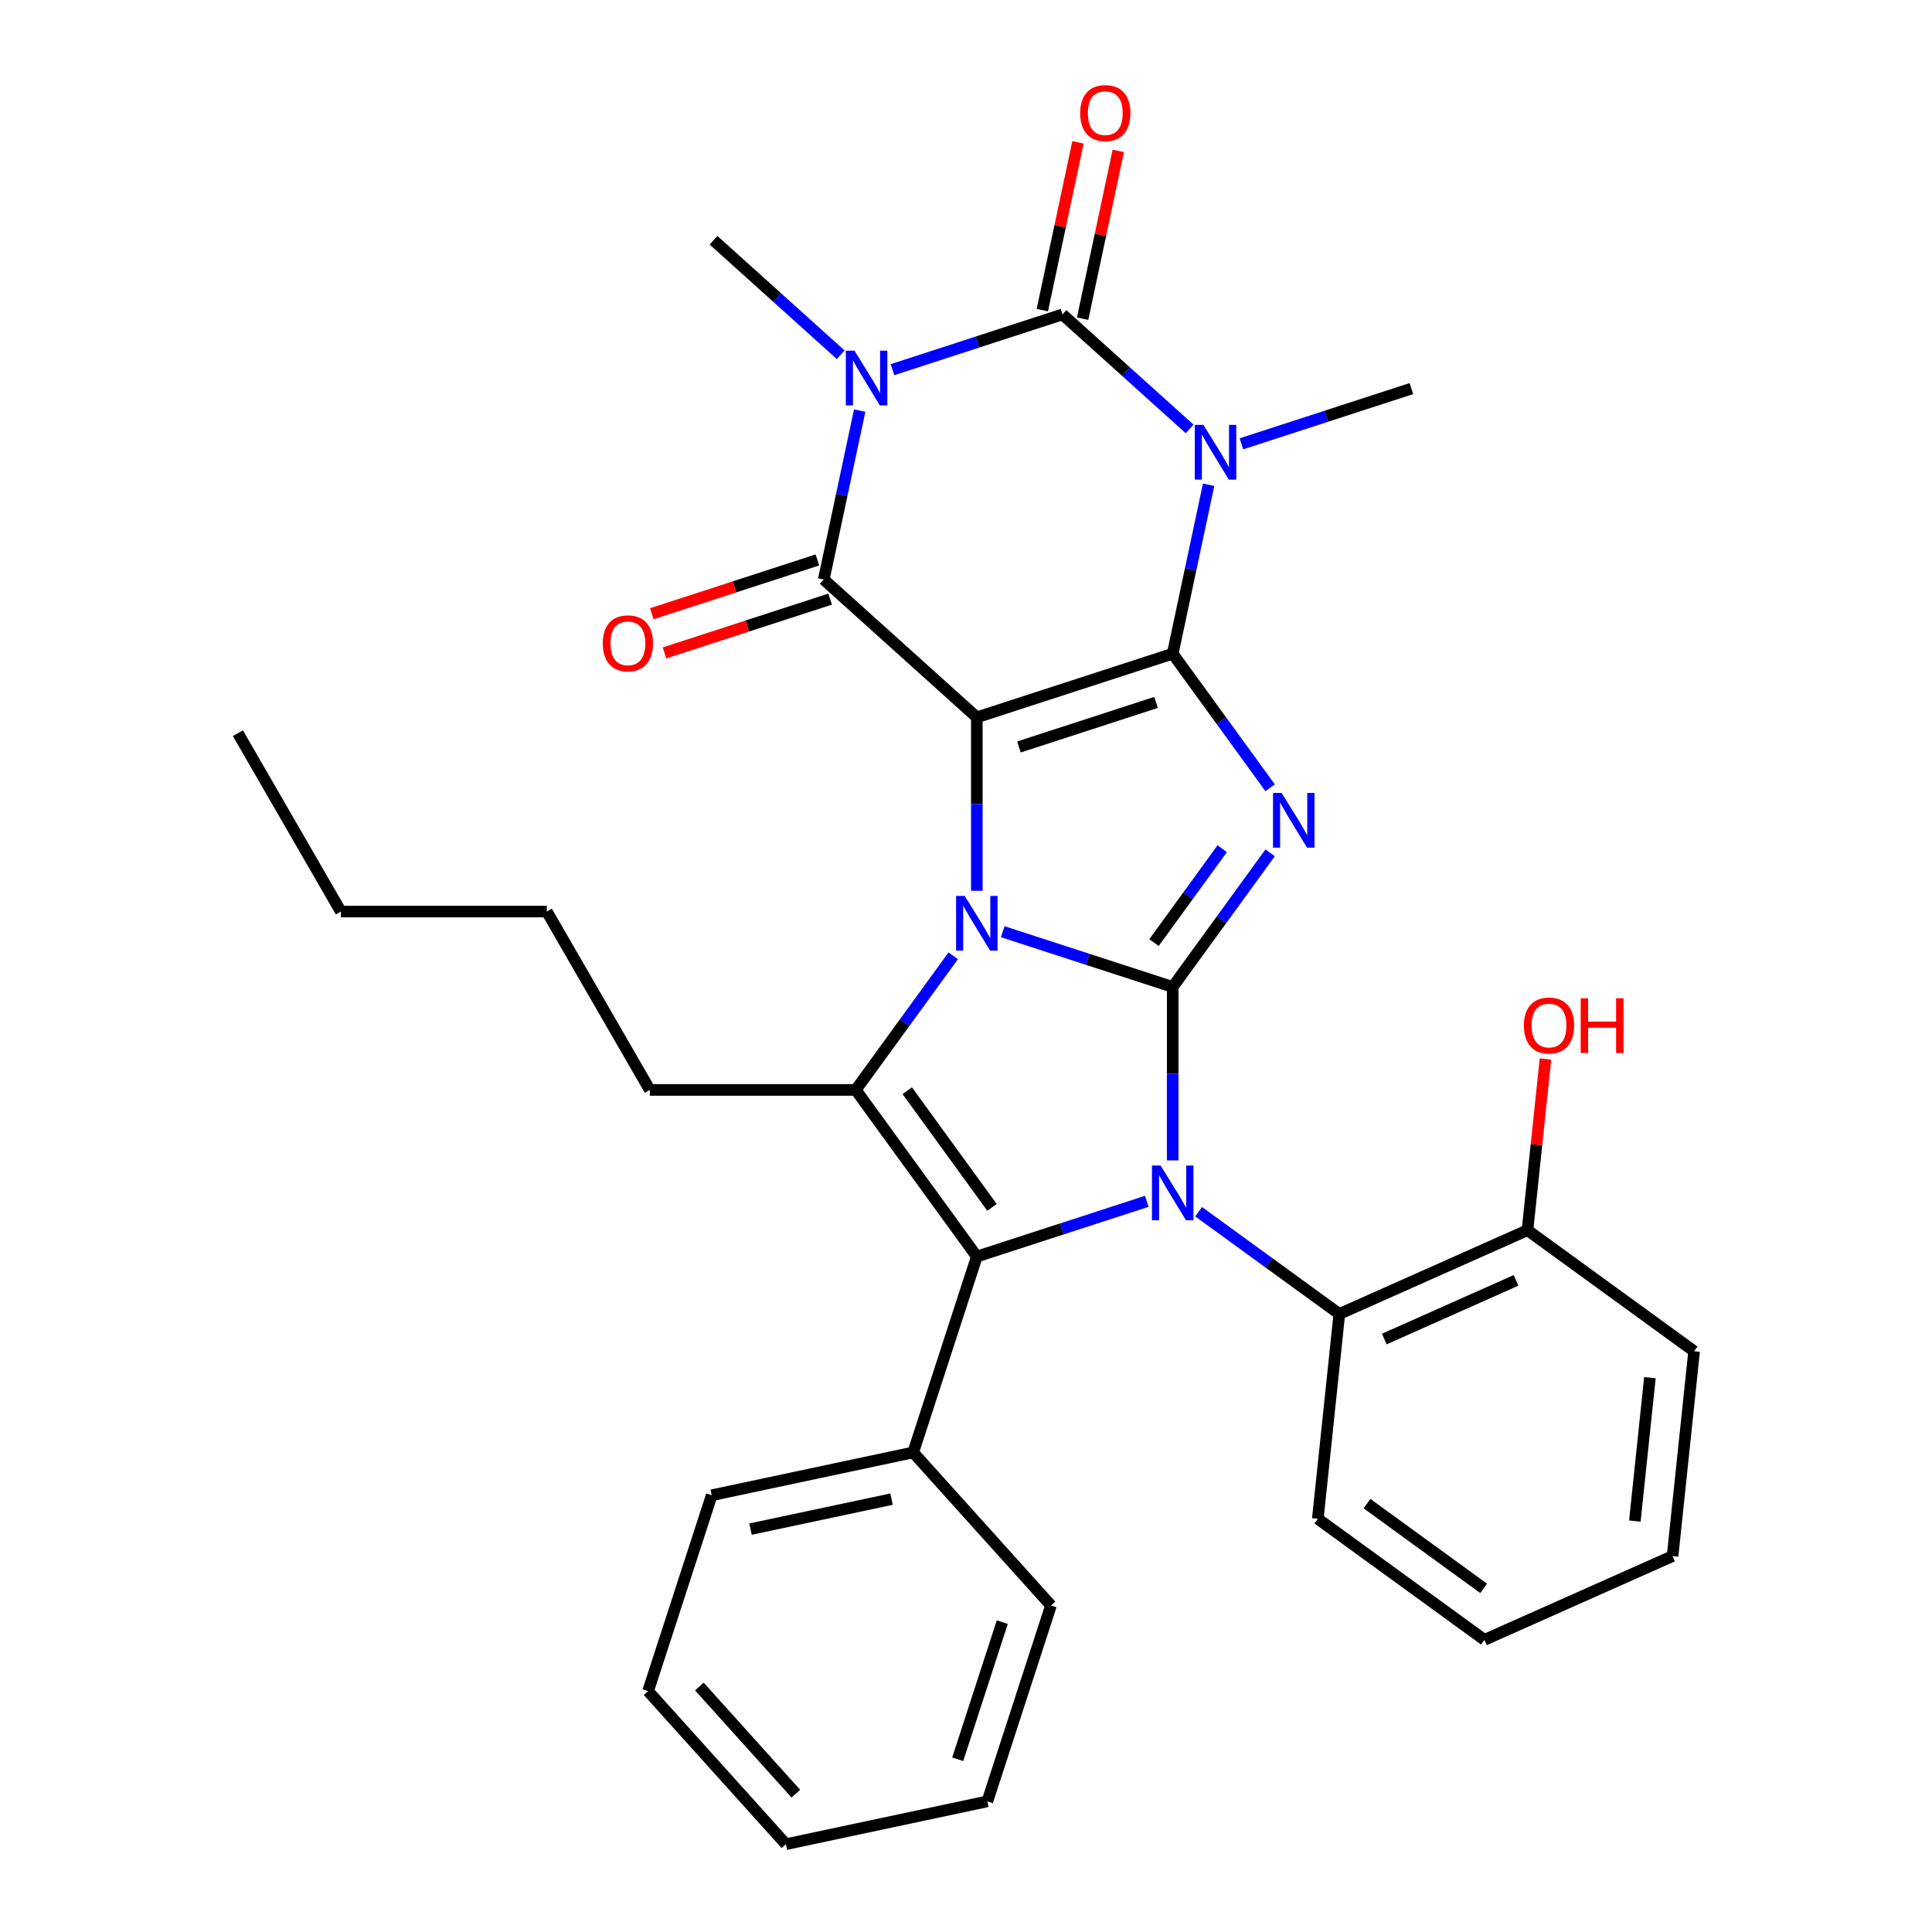 <?xml version='1.0' encoding='iso-8859-1'?>
<svg version='1.1' baseProfile='full'
              xmlns='http://www.w3.org/2000/svg'
                      xmlns:rdkit='http://www.rdkit.org/xml'
                      xmlns:xlink='http://www.w3.org/1999/xlink'
                  xml:space='preserve'
width='1000px' height='1000px' viewBox='0 0 1000 1000'>
<!-- END OF HEADER -->
<rect style='opacity:1.0;fill:#FFFFFF;stroke:none' width='1000' height='1000' x='0' y='0'> </rect>
<path class='bond-2' d='M 606.991,510.84 L 563,496.546' style='fill:none;fill-rule:evenodd;stroke:#000000;stroke-width:6px;stroke-linecap:butt;stroke-linejoin:miter;stroke-opacity:1' />
<path class='bond-2' d='M 563,496.546 L 519.01,482.253' style='fill:none;fill-rule:evenodd;stroke:#0000FF;stroke-width:6px;stroke-linecap:butt;stroke-linejoin:miter;stroke-opacity:1' />
<path class='bond-3' d='M 606.991,510.84 L 632.209,476.13' style='fill:none;fill-rule:evenodd;stroke:#000000;stroke-width:6px;stroke-linecap:butt;stroke-linejoin:miter;stroke-opacity:1' />
<path class='bond-3' d='M 632.209,476.13 L 657.427,441.42' style='fill:none;fill-rule:evenodd;stroke:#0000FF;stroke-width:6px;stroke-linecap:butt;stroke-linejoin:miter;stroke-opacity:1' />
<path class='bond-3' d='M 597.308,487.895 L 614.96,463.598' style='fill:none;fill-rule:evenodd;stroke:#000000;stroke-width:6px;stroke-linecap:butt;stroke-linejoin:miter;stroke-opacity:1' />
<path class='bond-3' d='M 614.96,463.598 L 632.613,439.301' style='fill:none;fill-rule:evenodd;stroke:#0000FF;stroke-width:6px;stroke-linecap:butt;stroke-linejoin:miter;stroke-opacity:1' />
<path class='bond-5' d='M 606.991,510.84 L 606.991,555.729' style='fill:none;fill-rule:evenodd;stroke:#000000;stroke-width:6px;stroke-linecap:butt;stroke-linejoin:miter;stroke-opacity:1' />
<path class='bond-5' d='M 606.991,555.729 L 606.991,600.619' style='fill:none;fill-rule:evenodd;stroke:#0000FF;stroke-width:6px;stroke-linecap:butt;stroke-linejoin:miter;stroke-opacity:1' />
<path class='bond-0' d='M 505.605,371.293 L 505.605,416.183' style='fill:none;fill-rule:evenodd;stroke:#000000;stroke-width:6px;stroke-linecap:butt;stroke-linejoin:miter;stroke-opacity:1' />
<path class='bond-0' d='M 505.605,416.183 L 505.605,461.072' style='fill:none;fill-rule:evenodd;stroke:#0000FF;stroke-width:6px;stroke-linecap:butt;stroke-linejoin:miter;stroke-opacity:1' />
<path class='bond-8' d='M 505.605,371.293 L 426.382,299.961' style='fill:none;fill-rule:evenodd;stroke:#000000;stroke-width:6px;stroke-linecap:butt;stroke-linejoin:miter;stroke-opacity:1' />
<path class='bond-32' d='M 505.605,371.293 L 606.991,338.351' style='fill:none;fill-rule:evenodd;stroke:#000000;stroke-width:6px;stroke-linecap:butt;stroke-linejoin:miter;stroke-opacity:1' />
<path class='bond-32' d='M 527.401,386.629 L 598.372,363.57' style='fill:none;fill-rule:evenodd;stroke:#000000;stroke-width:6px;stroke-linecap:butt;stroke-linejoin:miter;stroke-opacity:1' />
<path class='bond-1' d='M 606.991,338.351 L 632.209,373.061' style='fill:none;fill-rule:evenodd;stroke:#000000;stroke-width:6px;stroke-linecap:butt;stroke-linejoin:miter;stroke-opacity:1' />
<path class='bond-1' d='M 632.209,373.061 L 657.427,407.77' style='fill:none;fill-rule:evenodd;stroke:#0000FF;stroke-width:6px;stroke-linecap:butt;stroke-linejoin:miter;stroke-opacity:1' />
<path class='bond-4' d='M 606.991,338.351 L 616.285,294.626' style='fill:none;fill-rule:evenodd;stroke:#000000;stroke-width:6px;stroke-linecap:butt;stroke-linejoin:miter;stroke-opacity:1' />
<path class='bond-4' d='M 616.285,294.626 L 625.579,250.902' style='fill:none;fill-rule:evenodd;stroke:#0000FF;stroke-width:6px;stroke-linecap:butt;stroke-linejoin:miter;stroke-opacity:1' />
<path class='bond-10' d='M 493.381,494.722 L 468.162,529.432' style='fill:none;fill-rule:evenodd;stroke:#0000FF;stroke-width:6px;stroke-linecap:butt;stroke-linejoin:miter;stroke-opacity:1' />
<path class='bond-10' d='M 468.162,529.432 L 442.944,564.142' style='fill:none;fill-rule:evenodd;stroke:#000000;stroke-width:6px;stroke-linecap:butt;stroke-linejoin:miter;stroke-opacity:1' />
<path class='bond-7' d='M 615.75,222.007 L 582.842,192.376' style='fill:none;fill-rule:evenodd;stroke:#0000FF;stroke-width:6px;stroke-linecap:butt;stroke-linejoin:miter;stroke-opacity:1' />
<path class='bond-7' d='M 582.842,192.376 L 549.933,162.745' style='fill:none;fill-rule:evenodd;stroke:#000000;stroke-width:6px;stroke-linecap:butt;stroke-linejoin:miter;stroke-opacity:1' />
<path class='bond-16' d='M 642.56,229.721 L 686.551,215.427' style='fill:none;fill-rule:evenodd;stroke:#0000FF;stroke-width:6px;stroke-linecap:butt;stroke-linejoin:miter;stroke-opacity:1' />
<path class='bond-16' d='M 686.551,215.427 L 730.542,201.134' style='fill:none;fill-rule:evenodd;stroke:#000000;stroke-width:6px;stroke-linecap:butt;stroke-linejoin:miter;stroke-opacity:1' />
<path class='bond-9' d='M 593.586,621.799 L 549.595,636.093' style='fill:none;fill-rule:evenodd;stroke:#0000FF;stroke-width:6px;stroke-linecap:butt;stroke-linejoin:miter;stroke-opacity:1' />
<path class='bond-9' d='M 549.595,636.093 L 505.605,650.386' style='fill:none;fill-rule:evenodd;stroke:#000000;stroke-width:6px;stroke-linecap:butt;stroke-linejoin:miter;stroke-opacity:1' />
<path class='bond-11' d='M 620.396,627.183 L 656.816,653.644' style='fill:none;fill-rule:evenodd;stroke:#0000FF;stroke-width:6px;stroke-linecap:butt;stroke-linejoin:miter;stroke-opacity:1' />
<path class='bond-11' d='M 656.816,653.644 L 693.236,680.104' style='fill:none;fill-rule:evenodd;stroke:#000000;stroke-width:6px;stroke-linecap:butt;stroke-linejoin:miter;stroke-opacity:1' />
<path class='bond-6' d='M 444.97,212.512 L 435.676,256.237' style='fill:none;fill-rule:evenodd;stroke:#0000FF;stroke-width:6px;stroke-linecap:butt;stroke-linejoin:miter;stroke-opacity:1' />
<path class='bond-6' d='M 435.676,256.237 L 426.382,299.961' style='fill:none;fill-rule:evenodd;stroke:#000000;stroke-width:6px;stroke-linecap:butt;stroke-linejoin:miter;stroke-opacity:1' />
<path class='bond-17' d='M 435.142,183.617 L 402.233,153.986' style='fill:none;fill-rule:evenodd;stroke:#0000FF;stroke-width:6px;stroke-linecap:butt;stroke-linejoin:miter;stroke-opacity:1' />
<path class='bond-17' d='M 402.233,153.986 L 369.324,124.355' style='fill:none;fill-rule:evenodd;stroke:#000000;stroke-width:6px;stroke-linecap:butt;stroke-linejoin:miter;stroke-opacity:1' />
<path class='bond-34' d='M 461.952,191.331 L 505.942,177.038' style='fill:none;fill-rule:evenodd;stroke:#0000FF;stroke-width:6px;stroke-linecap:butt;stroke-linejoin:miter;stroke-opacity:1' />
<path class='bond-34' d='M 505.942,177.038 L 549.933,162.745' style='fill:none;fill-rule:evenodd;stroke:#000000;stroke-width:6px;stroke-linecap:butt;stroke-linejoin:miter;stroke-opacity:1' />
<path class='bond-12' d='M 560.361,164.961 L 569.591,121.536' style='fill:none;fill-rule:evenodd;stroke:#000000;stroke-width:6px;stroke-linecap:butt;stroke-linejoin:miter;stroke-opacity:1' />
<path class='bond-12' d='M 569.591,121.536 L 578.821,78.112' style='fill:none;fill-rule:evenodd;stroke:#FF0000;stroke-width:6px;stroke-linecap:butt;stroke-linejoin:miter;stroke-opacity:1' />
<path class='bond-12' d='M 539.506,160.528 L 548.736,117.103' style='fill:none;fill-rule:evenodd;stroke:#000000;stroke-width:6px;stroke-linecap:butt;stroke-linejoin:miter;stroke-opacity:1' />
<path class='bond-12' d='M 548.736,117.103 L 557.966,73.679' style='fill:none;fill-rule:evenodd;stroke:#FF0000;stroke-width:6px;stroke-linecap:butt;stroke-linejoin:miter;stroke-opacity:1' />
<path class='bond-13' d='M 423.088,289.823 L 380.228,303.749' style='fill:none;fill-rule:evenodd;stroke:#000000;stroke-width:6px;stroke-linecap:butt;stroke-linejoin:miter;stroke-opacity:1' />
<path class='bond-13' d='M 380.228,303.749 L 337.367,317.675' style='fill:none;fill-rule:evenodd;stroke:#FF0000;stroke-width:6px;stroke-linecap:butt;stroke-linejoin:miter;stroke-opacity:1' />
<path class='bond-13' d='M 429.677,310.1 L 386.816,324.026' style='fill:none;fill-rule:evenodd;stroke:#000000;stroke-width:6px;stroke-linecap:butt;stroke-linejoin:miter;stroke-opacity:1' />
<path class='bond-13' d='M 386.816,324.026 L 343.955,337.953' style='fill:none;fill-rule:evenodd;stroke:#FF0000;stroke-width:6px;stroke-linecap:butt;stroke-linejoin:miter;stroke-opacity:1' />
<path class='bond-14' d='M 505.605,650.386 L 472.662,751.773' style='fill:none;fill-rule:evenodd;stroke:#000000;stroke-width:6px;stroke-linecap:butt;stroke-linejoin:miter;stroke-opacity:1' />
<path class='bond-33' d='M 505.605,650.386 L 442.944,564.142' style='fill:none;fill-rule:evenodd;stroke:#000000;stroke-width:6px;stroke-linecap:butt;stroke-linejoin:miter;stroke-opacity:1' />
<path class='bond-33' d='M 513.455,624.918 L 469.592,564.546' style='fill:none;fill-rule:evenodd;stroke:#000000;stroke-width:6px;stroke-linecap:butt;stroke-linejoin:miter;stroke-opacity:1' />
<path class='bond-18' d='M 442.944,564.142 L 336.34,564.142' style='fill:none;fill-rule:evenodd;stroke:#000000;stroke-width:6px;stroke-linecap:butt;stroke-linejoin:miter;stroke-opacity:1' />
<path class='bond-15' d='M 693.236,680.104 L 790.623,636.744' style='fill:none;fill-rule:evenodd;stroke:#000000;stroke-width:6px;stroke-linecap:butt;stroke-linejoin:miter;stroke-opacity:1' />
<path class='bond-15' d='M 716.516,693.078 L 784.687,662.726' style='fill:none;fill-rule:evenodd;stroke:#000000;stroke-width:6px;stroke-linecap:butt;stroke-linejoin:miter;stroke-opacity:1' />
<path class='bond-20' d='M 693.236,680.104 L 682.092,786.124' style='fill:none;fill-rule:evenodd;stroke:#000000;stroke-width:6px;stroke-linecap:butt;stroke-linejoin:miter;stroke-opacity:1' />
<path class='bond-21' d='M 472.662,751.773 L 368.388,773.937' style='fill:none;fill-rule:evenodd;stroke:#000000;stroke-width:6px;stroke-linecap:butt;stroke-linejoin:miter;stroke-opacity:1' />
<path class='bond-21' d='M 461.454,775.952 L 388.462,791.467' style='fill:none;fill-rule:evenodd;stroke:#000000;stroke-width:6px;stroke-linecap:butt;stroke-linejoin:miter;stroke-opacity:1' />
<path class='bond-22' d='M 472.662,751.773 L 543.994,830.995' style='fill:none;fill-rule:evenodd;stroke:#000000;stroke-width:6px;stroke-linecap:butt;stroke-linejoin:miter;stroke-opacity:1' />
<path class='bond-19' d='M 790.623,636.744 L 795.279,592.447' style='fill:none;fill-rule:evenodd;stroke:#000000;stroke-width:6px;stroke-linecap:butt;stroke-linejoin:miter;stroke-opacity:1' />
<path class='bond-19' d='M 795.279,592.447 L 799.935,548.149' style='fill:none;fill-rule:evenodd;stroke:#FF0000;stroke-width:6px;stroke-linecap:butt;stroke-linejoin:miter;stroke-opacity:1' />
<path class='bond-23' d='M 790.623,636.744 L 876.868,699.405' style='fill:none;fill-rule:evenodd;stroke:#000000;stroke-width:6px;stroke-linecap:butt;stroke-linejoin:miter;stroke-opacity:1' />
<path class='bond-24' d='M 336.34,564.142 L 283.038,471.82' style='fill:none;fill-rule:evenodd;stroke:#000000;stroke-width:6px;stroke-linecap:butt;stroke-linejoin:miter;stroke-opacity:1' />
<path class='bond-26' d='M 682.092,786.124 L 768.337,848.784' style='fill:none;fill-rule:evenodd;stroke:#000000;stroke-width:6px;stroke-linecap:butt;stroke-linejoin:miter;stroke-opacity:1' />
<path class='bond-26' d='M 707.561,778.274 L 767.932,822.136' style='fill:none;fill-rule:evenodd;stroke:#000000;stroke-width:6px;stroke-linecap:butt;stroke-linejoin:miter;stroke-opacity:1' />
<path class='bond-28' d='M 368.388,773.937 L 335.445,875.323' style='fill:none;fill-rule:evenodd;stroke:#000000;stroke-width:6px;stroke-linecap:butt;stroke-linejoin:miter;stroke-opacity:1' />
<path class='bond-29' d='M 543.994,830.995 L 511.052,932.381' style='fill:none;fill-rule:evenodd;stroke:#000000;stroke-width:6px;stroke-linecap:butt;stroke-linejoin:miter;stroke-opacity:1' />
<path class='bond-29' d='M 518.776,839.614 L 495.716,910.585' style='fill:none;fill-rule:evenodd;stroke:#000000;stroke-width:6px;stroke-linecap:butt;stroke-linejoin:miter;stroke-opacity:1' />
<path class='bond-35' d='M 876.868,699.405 L 865.724,805.425' style='fill:none;fill-rule:evenodd;stroke:#000000;stroke-width:6px;stroke-linecap:butt;stroke-linejoin:miter;stroke-opacity:1' />
<path class='bond-35' d='M 853.992,713.079 L 846.192,787.293' style='fill:none;fill-rule:evenodd;stroke:#000000;stroke-width:6px;stroke-linecap:butt;stroke-linejoin:miter;stroke-opacity:1' />
<path class='bond-25' d='M 283.038,471.82 L 176.434,471.82' style='fill:none;fill-rule:evenodd;stroke:#000000;stroke-width:6px;stroke-linecap:butt;stroke-linejoin:miter;stroke-opacity:1' />
<path class='bond-27' d='M 176.434,471.82 L 123.132,379.498' style='fill:none;fill-rule:evenodd;stroke:#000000;stroke-width:6px;stroke-linecap:butt;stroke-linejoin:miter;stroke-opacity:1' />
<path class='bond-30' d='M 768.337,848.784 L 865.724,805.425' style='fill:none;fill-rule:evenodd;stroke:#000000;stroke-width:6px;stroke-linecap:butt;stroke-linejoin:miter;stroke-opacity:1' />
<path class='bond-36' d='M 335.445,875.323 L 406.777,954.545' style='fill:none;fill-rule:evenodd;stroke:#000000;stroke-width:6px;stroke-linecap:butt;stroke-linejoin:miter;stroke-opacity:1' />
<path class='bond-36' d='M 361.99,872.94 L 411.922,928.396' style='fill:none;fill-rule:evenodd;stroke:#000000;stroke-width:6px;stroke-linecap:butt;stroke-linejoin:miter;stroke-opacity:1' />
<path class='bond-31' d='M 511.052,932.381 L 406.777,954.545' style='fill:none;fill-rule:evenodd;stroke:#000000;stroke-width:6px;stroke-linecap:butt;stroke-linejoin:miter;stroke-opacity:1' />
<path  class='atom-3' d='M 499.345 463.737
L 508.625 478.737
Q 509.545 480.217, 511.025 482.897
Q 512.505 485.577, 512.585 485.737
L 512.585 463.737
L 516.345 463.737
L 516.345 492.057
L 512.465 492.057
L 502.505 475.657
Q 501.345 473.737, 500.105 471.537
Q 498.905 469.337, 498.545 468.657
L 498.545 492.057
L 494.865 492.057
L 494.865 463.737
L 499.345 463.737
' fill='#0000FF'/>
<path  class='atom-4' d='M 663.391 410.435
L 672.671 425.435
Q 673.591 426.915, 675.071 429.595
Q 676.551 432.275, 676.631 432.435
L 676.631 410.435
L 680.391 410.435
L 680.391 438.755
L 676.511 438.755
L 666.551 422.355
Q 665.391 420.435, 664.151 418.235
Q 662.951 416.035, 662.591 415.355
L 662.591 438.755
L 658.911 438.755
L 658.911 410.435
L 663.391 410.435
' fill='#0000FF'/>
<path  class='atom-5' d='M 622.895 219.917
L 632.175 234.917
Q 633.095 236.397, 634.575 239.077
Q 636.055 241.757, 636.135 241.917
L 636.135 219.917
L 639.895 219.917
L 639.895 248.237
L 636.015 248.237
L 626.055 231.837
Q 624.895 229.917, 623.655 227.717
Q 622.455 225.517, 622.095 224.837
L 622.095 248.237
L 618.415 248.237
L 618.415 219.917
L 622.895 219.917
' fill='#0000FF'/>
<path  class='atom-6' d='M 600.731 603.284
L 610.011 618.284
Q 610.931 619.764, 612.411 622.444
Q 613.891 625.124, 613.971 625.284
L 613.971 603.284
L 617.731 603.284
L 617.731 631.604
L 613.851 631.604
L 603.891 615.204
Q 602.731 613.284, 601.491 611.084
Q 600.291 608.884, 599.931 608.204
L 599.931 631.604
L 596.251 631.604
L 596.251 603.284
L 600.731 603.284
' fill='#0000FF'/>
<path  class='atom-7' d='M 442.287 181.527
L 451.567 196.527
Q 452.487 198.007, 453.967 200.687
Q 455.447 203.367, 455.527 203.527
L 455.527 181.527
L 459.287 181.527
L 459.287 209.847
L 455.407 209.847
L 445.447 193.447
Q 444.287 191.527, 443.047 189.327
Q 441.847 187.127, 441.487 186.447
L 441.487 209.847
L 437.807 209.847
L 437.807 181.527
L 442.287 181.527
' fill='#0000FF'/>
<path  class='atom-13' d='M 559.097 58.55
Q 559.097 51.75, 562.457 47.95
Q 565.817 44.15, 572.097 44.15
Q 578.377 44.15, 581.737 47.95
Q 585.097 51.75, 585.097 58.55
Q 585.097 65.43, 581.697 69.35
Q 578.297 73.23, 572.097 73.23
Q 565.857 73.23, 562.457 69.35
Q 559.097 65.47, 559.097 58.55
M 572.097 70.03
Q 576.417 70.03, 578.737 67.15
Q 581.097 64.23, 581.097 58.55
Q 581.097 52.99, 578.737 50.19
Q 576.417 47.35, 572.097 47.35
Q 567.777 47.35, 565.417 50.15
Q 563.097 52.95, 563.097 58.55
Q 563.097 64.27, 565.417 67.15
Q 567.777 70.03, 572.097 70.03
' fill='#FF0000'/>
<path  class='atom-14' d='M 311.996 332.984
Q 311.996 326.184, 315.356 322.384
Q 318.716 318.584, 324.996 318.584
Q 331.276 318.584, 334.636 322.384
Q 337.996 326.184, 337.996 332.984
Q 337.996 339.864, 334.596 343.784
Q 331.196 347.664, 324.996 347.664
Q 318.756 347.664, 315.356 343.784
Q 311.996 339.904, 311.996 332.984
M 324.996 344.464
Q 329.316 344.464, 331.636 341.584
Q 333.996 338.664, 333.996 332.984
Q 333.996 327.424, 331.636 324.624
Q 329.316 321.784, 324.996 321.784
Q 320.676 321.784, 318.316 324.584
Q 315.996 327.384, 315.996 332.984
Q 315.996 338.704, 318.316 341.584
Q 320.676 344.464, 324.996 344.464
' fill='#FF0000'/>
<path  class='atom-20' d='M 788.766 530.804
Q 788.766 524.004, 792.126 520.204
Q 795.486 516.404, 801.766 516.404
Q 808.046 516.404, 811.406 520.204
Q 814.766 524.004, 814.766 530.804
Q 814.766 537.684, 811.366 541.604
Q 807.966 545.484, 801.766 545.484
Q 795.526 545.484, 792.126 541.604
Q 788.766 537.724, 788.766 530.804
M 801.766 542.284
Q 806.086 542.284, 808.406 539.404
Q 810.766 536.484, 810.766 530.804
Q 810.766 525.244, 808.406 522.444
Q 806.086 519.604, 801.766 519.604
Q 797.446 519.604, 795.086 522.404
Q 792.766 525.204, 792.766 530.804
Q 792.766 536.524, 795.086 539.404
Q 797.446 542.284, 801.766 542.284
' fill='#FF0000'/>
<path  class='atom-20' d='M 818.166 516.724
L 822.006 516.724
L 822.006 528.764
L 836.486 528.764
L 836.486 516.724
L 840.326 516.724
L 840.326 545.044
L 836.486 545.044
L 836.486 531.964
L 822.006 531.964
L 822.006 545.044
L 818.166 545.044
L 818.166 516.724
' fill='#FF0000'/>
</svg>
